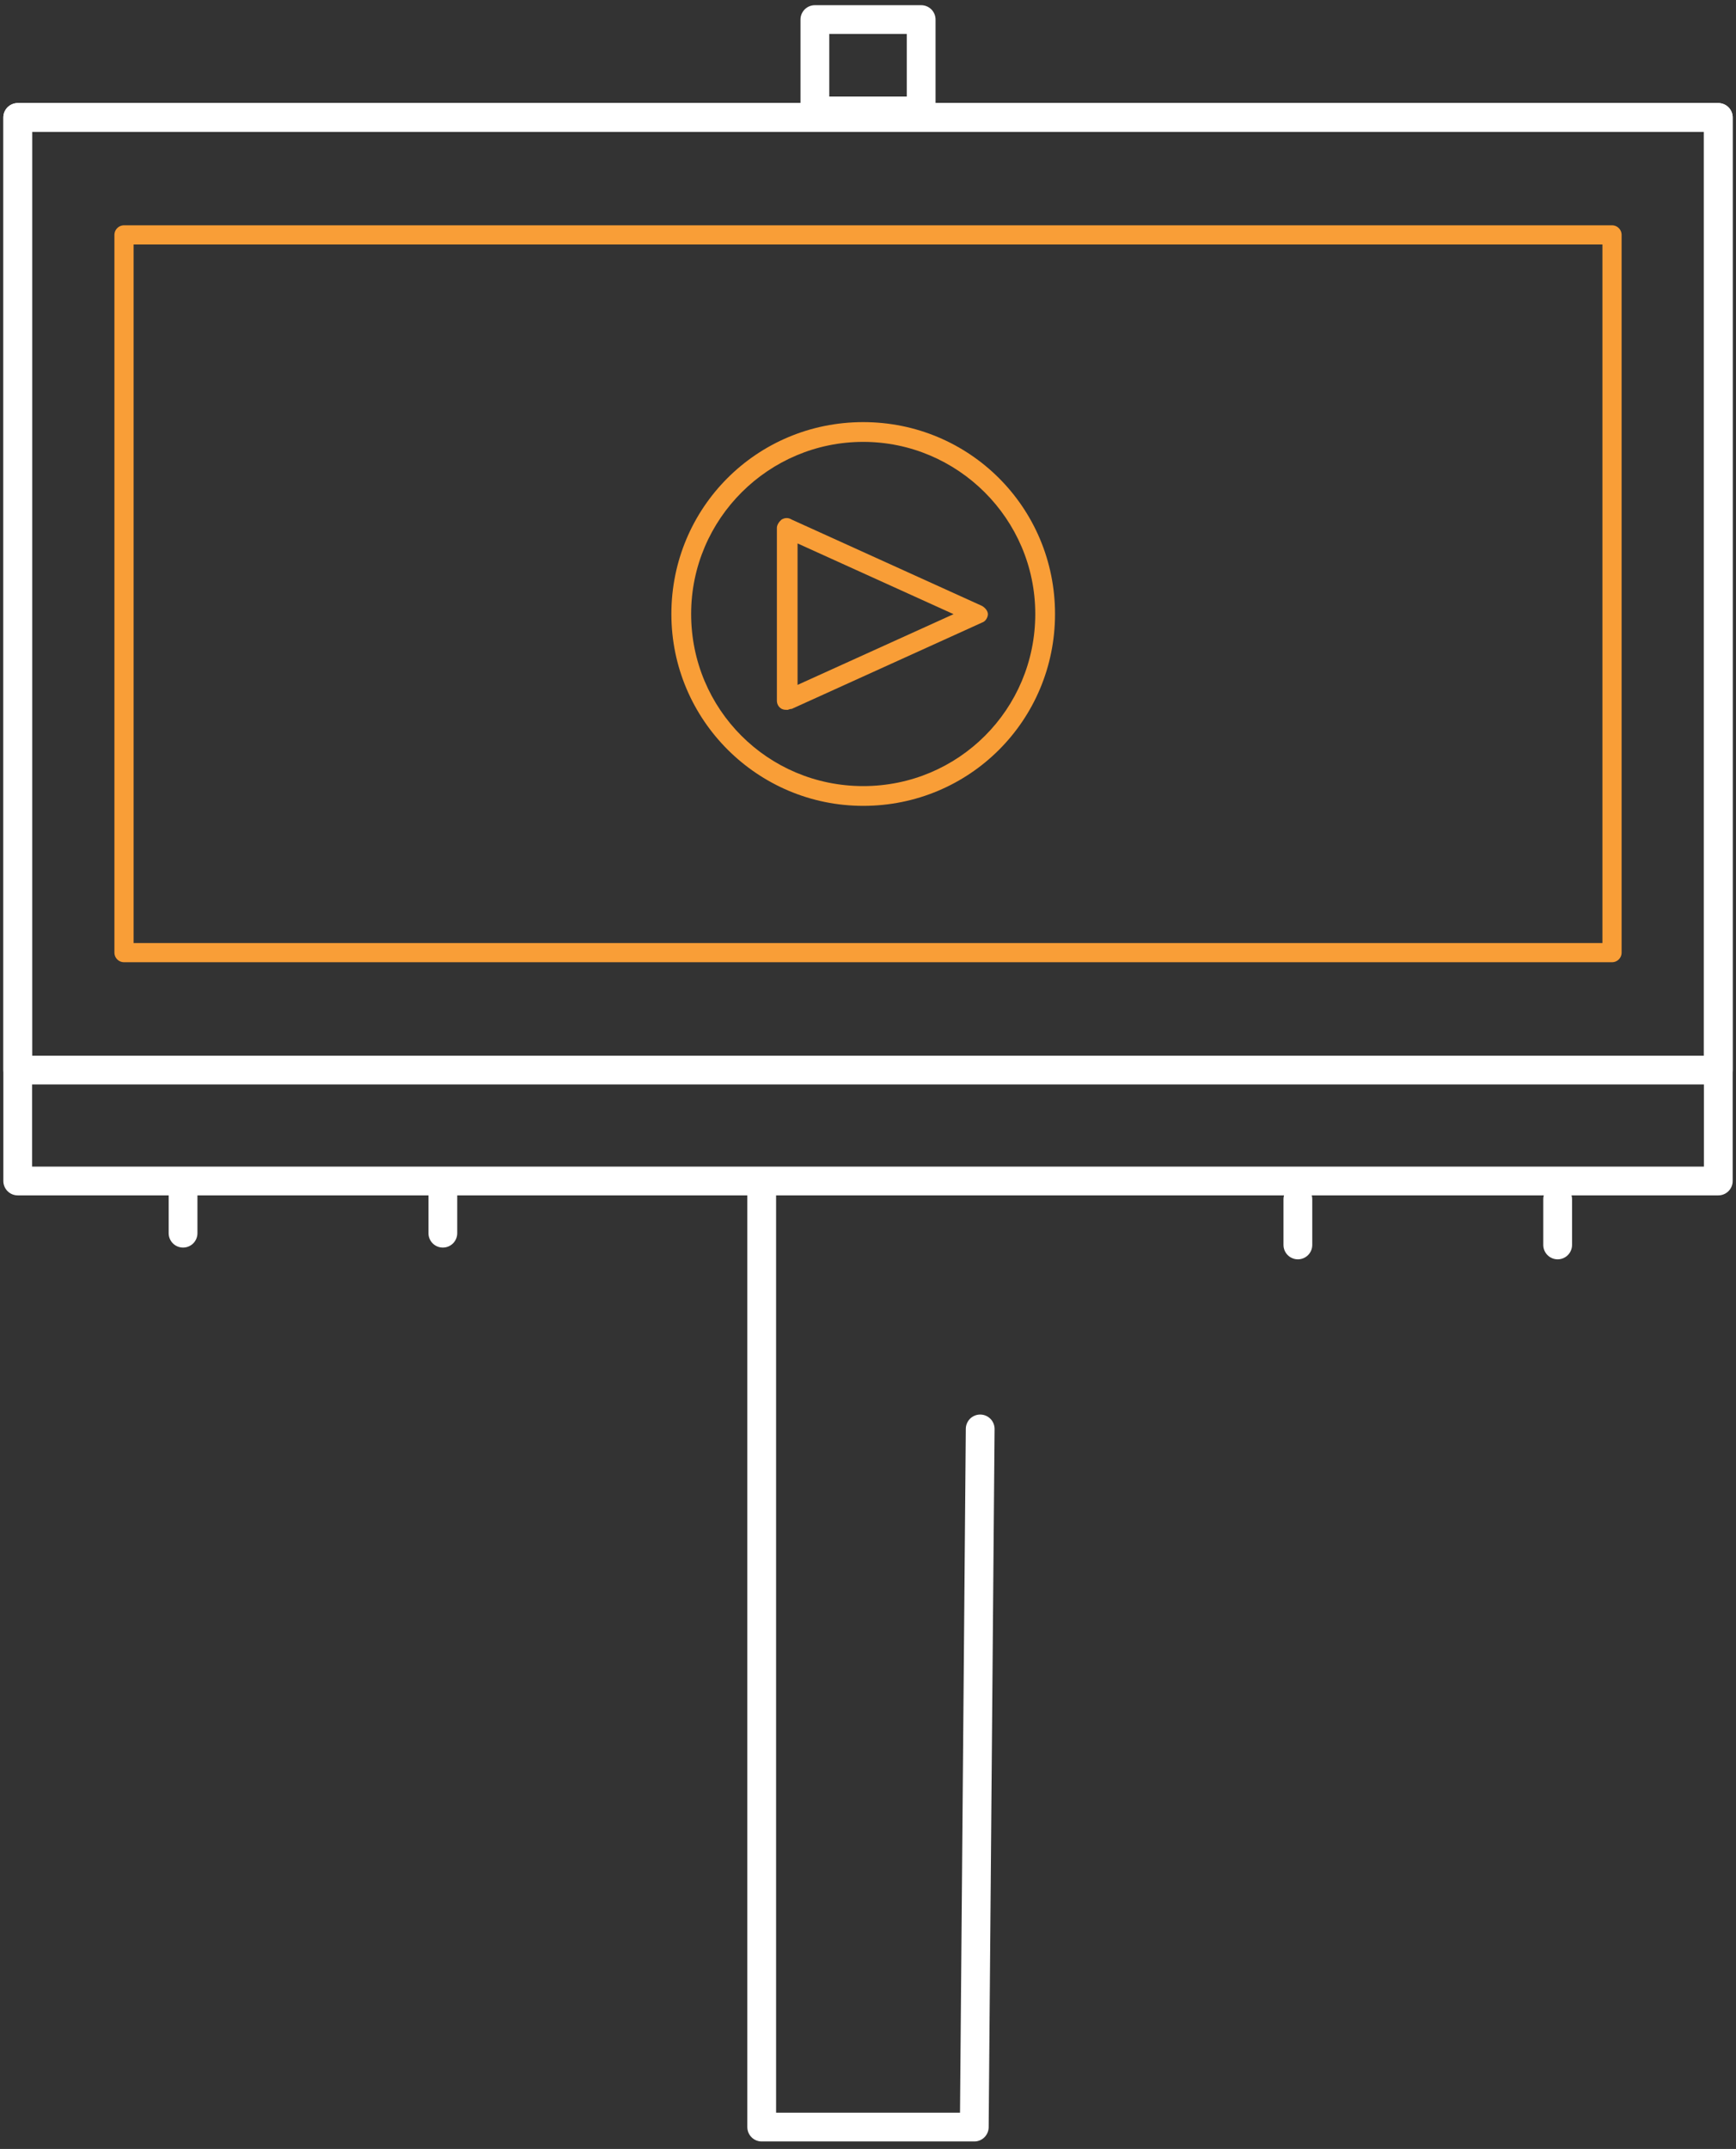 <svg width="181" height="224" viewBox="0 0 181 224" fill="none" xmlns="http://www.w3.org/2000/svg">
<rect x="0" y="0" width="181" height="224" fill="#333333" stroke="none"/>
<g clip-path="url(#clip0_966_216)">
<path d="M179.154 12.242H1.848V111.541H179.154V12.242Z" stroke="white" stroke-width="3" stroke-miterlimit="10" stroke-linecap="round" stroke-linejoin="round"/>
<path d="M179.154 12.242H1.848V123.103H179.154V12.242Z" stroke="white" stroke-width="3" stroke-miterlimit="10" stroke-linecap="round" stroke-linejoin="round"/>
<path d="M168.073 24.485H12.93V99.299H168.073V24.485Z" stroke="#F99E37" stroke-width="2" stroke-miterlimit="10" stroke-linecap="round" stroke-linejoin="round"/>
<path d="M102.197 148.948L101.581 221.721H79.418V123.783" stroke="white" stroke-width="3" stroke-miterlimit="10" stroke-linecap="round" stroke-linejoin="round"/>
<path d="M96.043 2.04H84.961V11.562H96.043V2.04Z" stroke="white" stroke-width="3" stroke-miterlimit="10" stroke-linecap="round" stroke-linejoin="round"/>
<path d="M19.086 123.783V128.544" stroke="white" stroke-width="3" stroke-miterlimit="10" stroke-linecap="round" stroke-linejoin="round"/>
<path d="M46.172 123.783V128.544" stroke="white" stroke-width="3" stroke-miterlimit="10" stroke-linecap="round" stroke-linejoin="round"/>
<path d="M135.32 125.007V129.768" stroke="white" stroke-width="3" stroke-miterlimit="10" stroke-linecap="round" stroke-linejoin="round"/>
<path d="M162.406 125.007V129.768" stroke="white" stroke-width="3" stroke-miterlimit="10" stroke-linecap="round" stroke-linejoin="round"/>
</g>
<path d="M90 84C79.027 84 70 75.088 70 64C70 52.912 78.912 44 90 44C101.088 44 110 52.912 110 64C110 75.088 101.088 84 90 84ZM90 46.06C80.168 46.06 72.06 54.062 72.06 64C72.06 73.938 80.062 81.94 90 81.94C99.938 81.94 107.94 73.938 107.94 64C107.94 54.062 99.823 46.06 90 46.06Z" fill="#F99E37"/>
<path d="M82.083 73.991C81.842 73.991 81.722 73.991 81.481 73.882C81.12 73.664 81 73.336 81 73.018V55.027C81 54.7 81.241 54.373 81.481 54.164C81.842 53.946 82.203 53.946 82.554 54.164L102.398 63.164C102.759 63.382 103 63.709 103 64.027C103 64.346 102.759 64.782 102.398 64.891L82.554 73.891C82.314 73.891 82.193 74 82.073 74L82.083 73.991ZM83.156 56.645V71.391L99.42 64.018L83.156 56.645Z" fill="#F99E37"/>
<defs>
<clipPath id="clip0_966_216">
<rect width="181" height="223.762" fill="white"/>
</clipPath>
</defs>
</svg>

